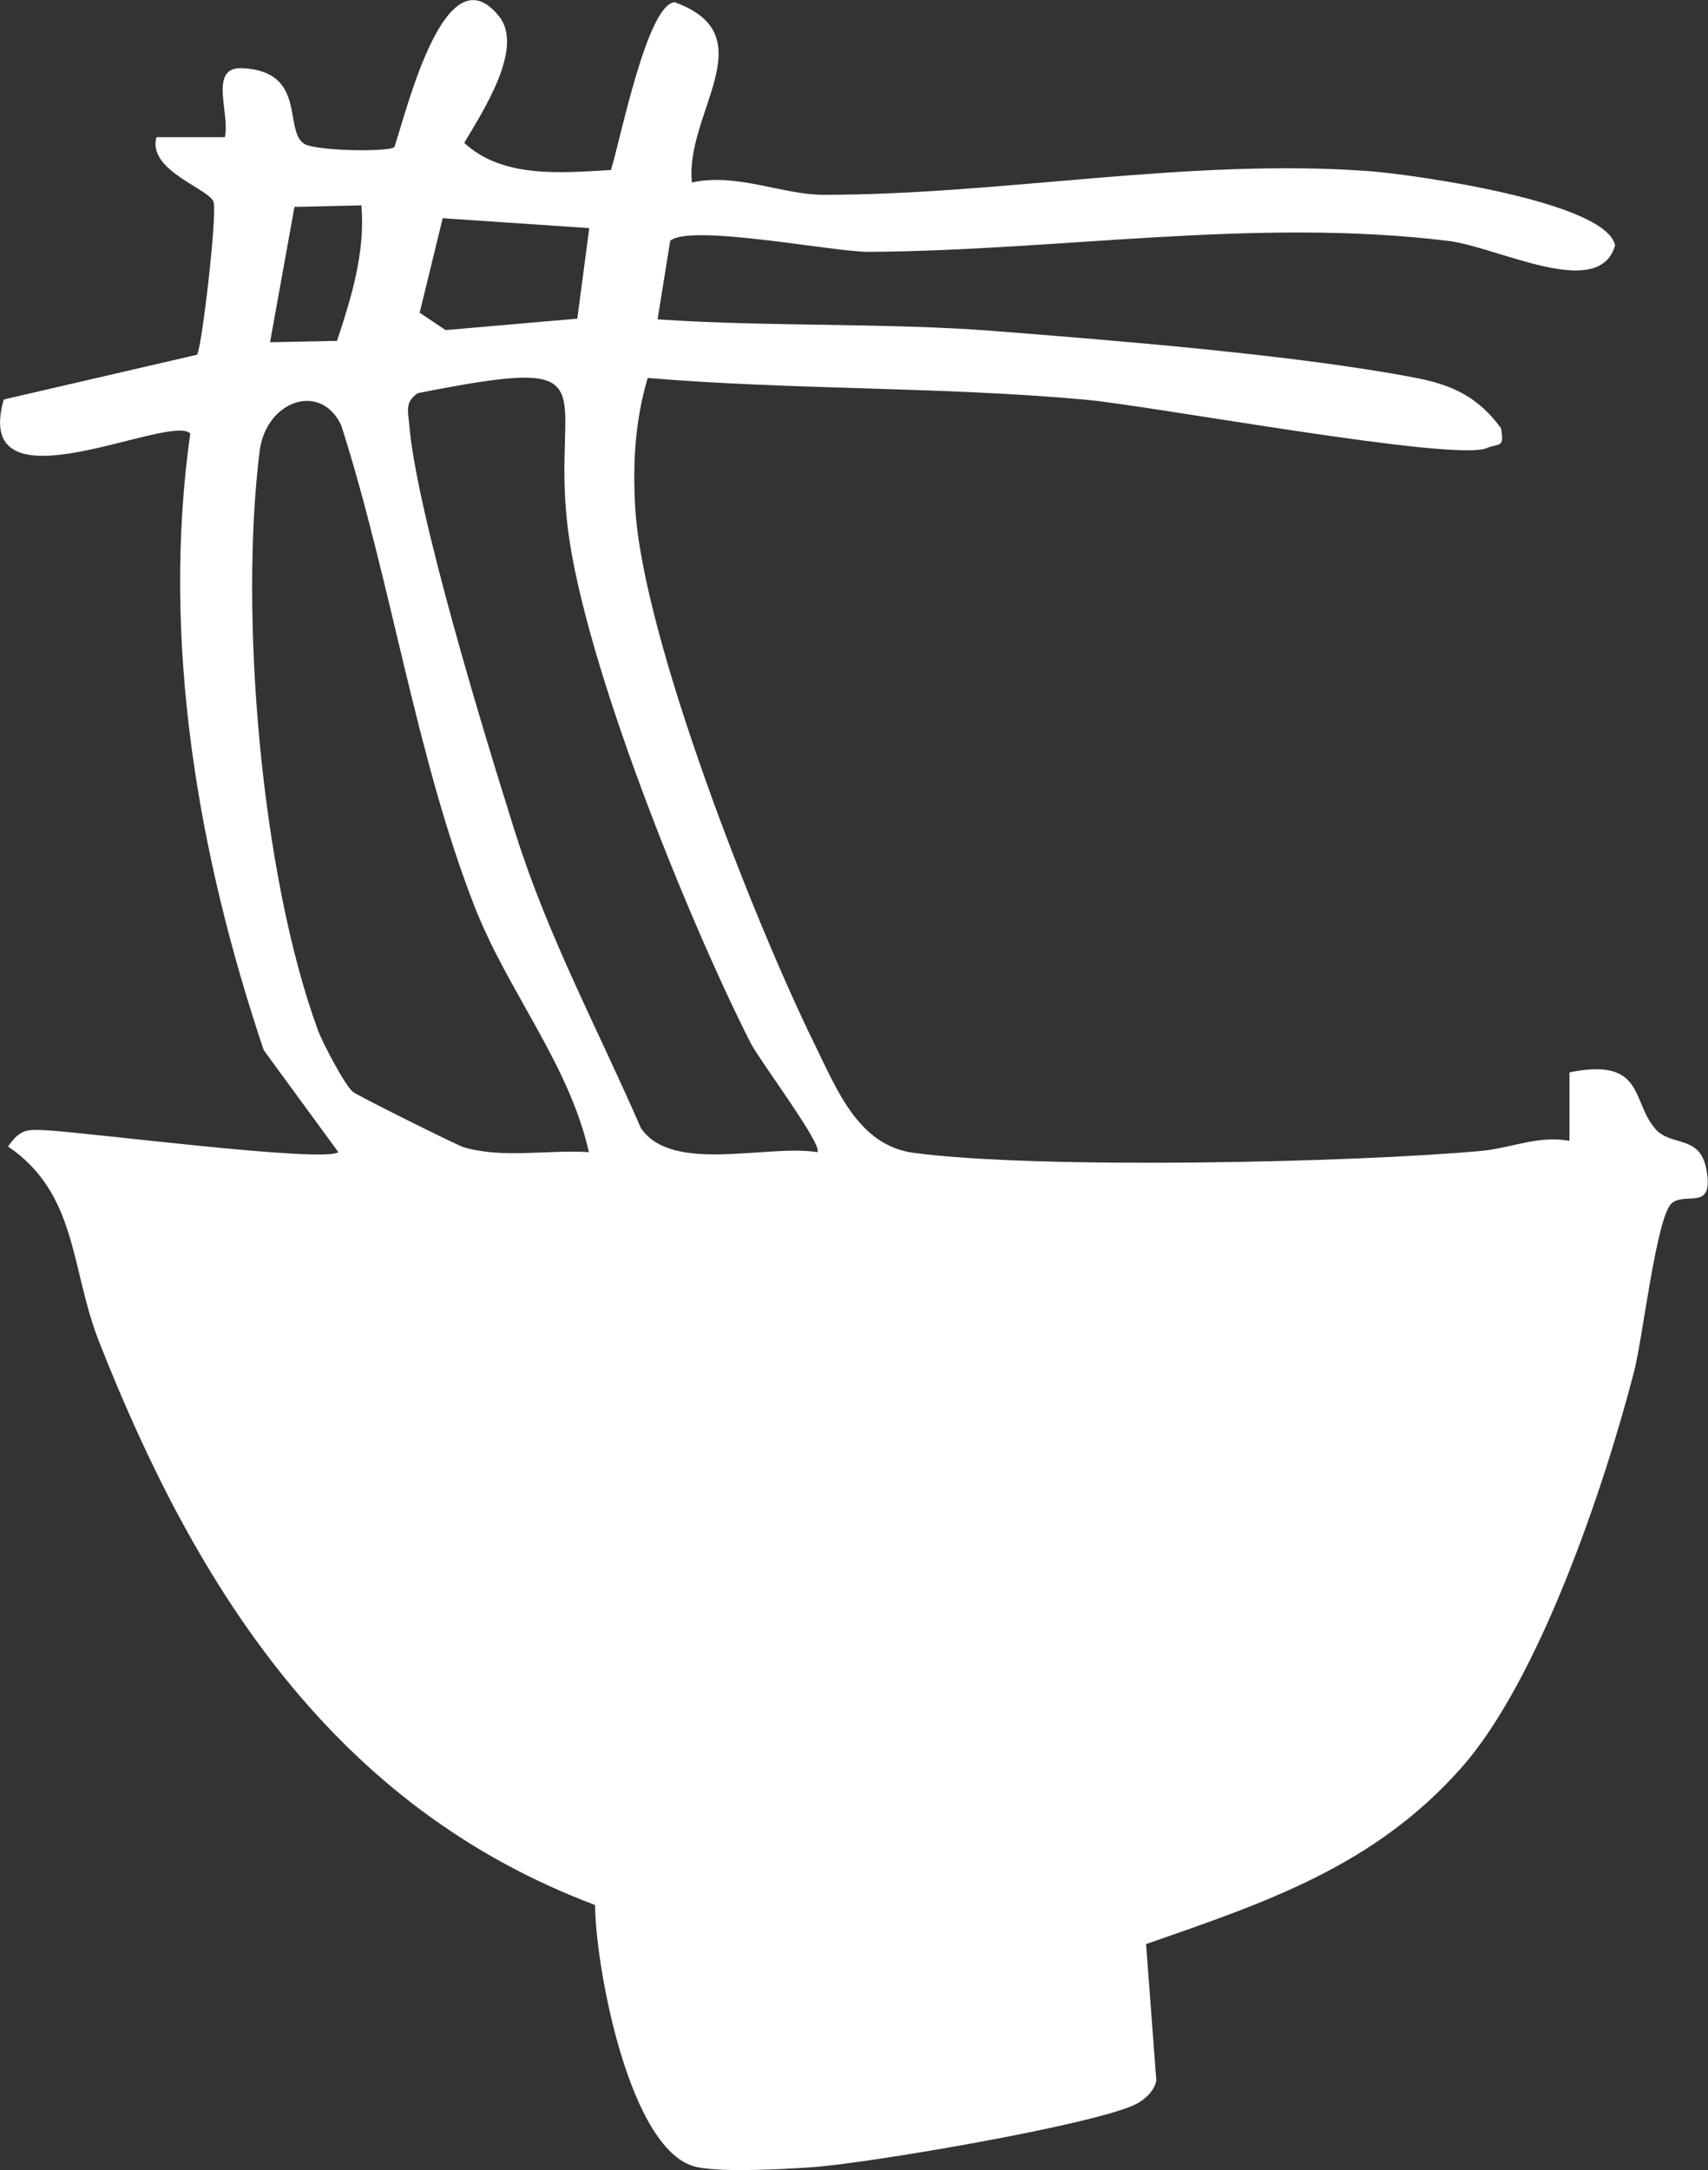 <?xml version="1.0" encoding="UTF-8"?><svg id="b" xmlns="http://www.w3.org/2000/svg" width="100" height="127" viewBox="0 0 100 127"><rect x="0" y="0" width="100" height="127" fill="#333333" stroke="none"/><defs><style>.d{fill:#fff;}</style></defs><g id="c"><path class="d" d="M96.92,66.07c-1.42-1.61-.61-4.2-5.03-3.31v4.01c-1.79-.34-3.44.42-5.09.58-7.57.7-26.08,1.09-33.31.12-3.22-.43-4.48-3.68-5.75-6.26-3.55-7.2-10.1-23.82-10.55-31.5-.15-2.63-.01-5.07.73-7.59,8.49.71,17.13.5,25.61,1.27,3.89.35,21.58,3.64,23.5,2.84.77-.32,1.06.03.85-1.17-1.35-1.84-2.85-2.54-5.06-2.96-6.97-1.33-17.39-2.16-24.64-2.73-6.31-.49-13.3-.24-19.68-.68l.74-4.6c1.18-1.01,9.59.66,11.61.65,11.27-.07,22.69-2.02,33.95-.64,2.89.35,8.83,3.54,9.76.26-.54-2.59-11.97-4.16-14.35-4.34-10.6-.79-21.52,1.39-32.02,1.38-2.37,0-5.06-1.3-7.68-.72-.43-4.06,4.37-8.61-1.01-10.55-1.62.13-3.18,8.08-3.73,9.82-2.86.16-6.33.51-8.59-1.59,1.09-1.84,3.51-5.54,2.05-7.39-3.14-3.96-5.39,5.41-6.14,7.64-.34.3-4.7.23-5.31-.21-1.18-.85.19-4.24-3.61-4.41-2-.09-.67,2.72-1.01,4.04h-4c-.55,1.98,3.15,3.02,3.35,3.81.2.8-.69,8.49-.97,8.92L.22,23.38c-1.94,6.8,9.71.77,10.92,1.99-1.71,12.09.44,24.63,4.3,36.09l4.37,5.97c-.84.64-14.74-1.16-17.1-1.28-1.16-.06-1.52-.07-2.24.95,4.07,2.76,3.66,7.16,5.31,11.37,5.71,14.54,13.84,27.3,29.06,33.02.02,3.61,2.03,14.59,6.01,15.35,1.58.3,4.89.12,6.65,0,3.21-.21,16.53-2.47,19-3.69.53-.26,1.1-.8,1.2-1.39l-.6-7.98c7.03-2.45,13.34-4.55,18.44-10.3,4.57-5.14,8.39-16.46,10.14-23.24.5-1.92,1.31-9.12,2.21-9.83.85-.68,2.49.52,2.01-2-.39-2.02-2.05-1.28-3-2.35ZM25.91,12.77l8.59.58-.7,5.3-7.71.67-1.52-1.02,1.35-5.53ZM17.24,12.11l3.92-.09c.23,2.73-.58,5.38-1.43,7.93l-3.92.08,1.43-7.92ZM27.12,67.13c-.35-.1-6.18-3-6.46-3.23-.48-.4-1.78-2.88-2.05-3.62-3.33-9.09-4.6-24.31-3.41-33.87.37-2.95,3.55-4.08,4.77-1.54,2.9,9.02,4.4,19.48,7.83,28.22,1.94,4.95,5.51,9.17,6.68,14.34-2.39-.16-5.05.4-7.37-.3ZM37.54,66.06c-2.54-5.85-5.43-11.17-7.37-17.32-1.73-5.47-5.79-18.73-6.21-23.89-.06-.76-.28-1.31.5-1.84,11.68-2.31,7.74-.4,8.79,7.96,1,7.92,6.98,22.72,10.68,30.04.5,1,4.32,6.08,3.92,6.42-2.94-.47-8.46,1.26-10.3-1.37Z"/></g></svg>